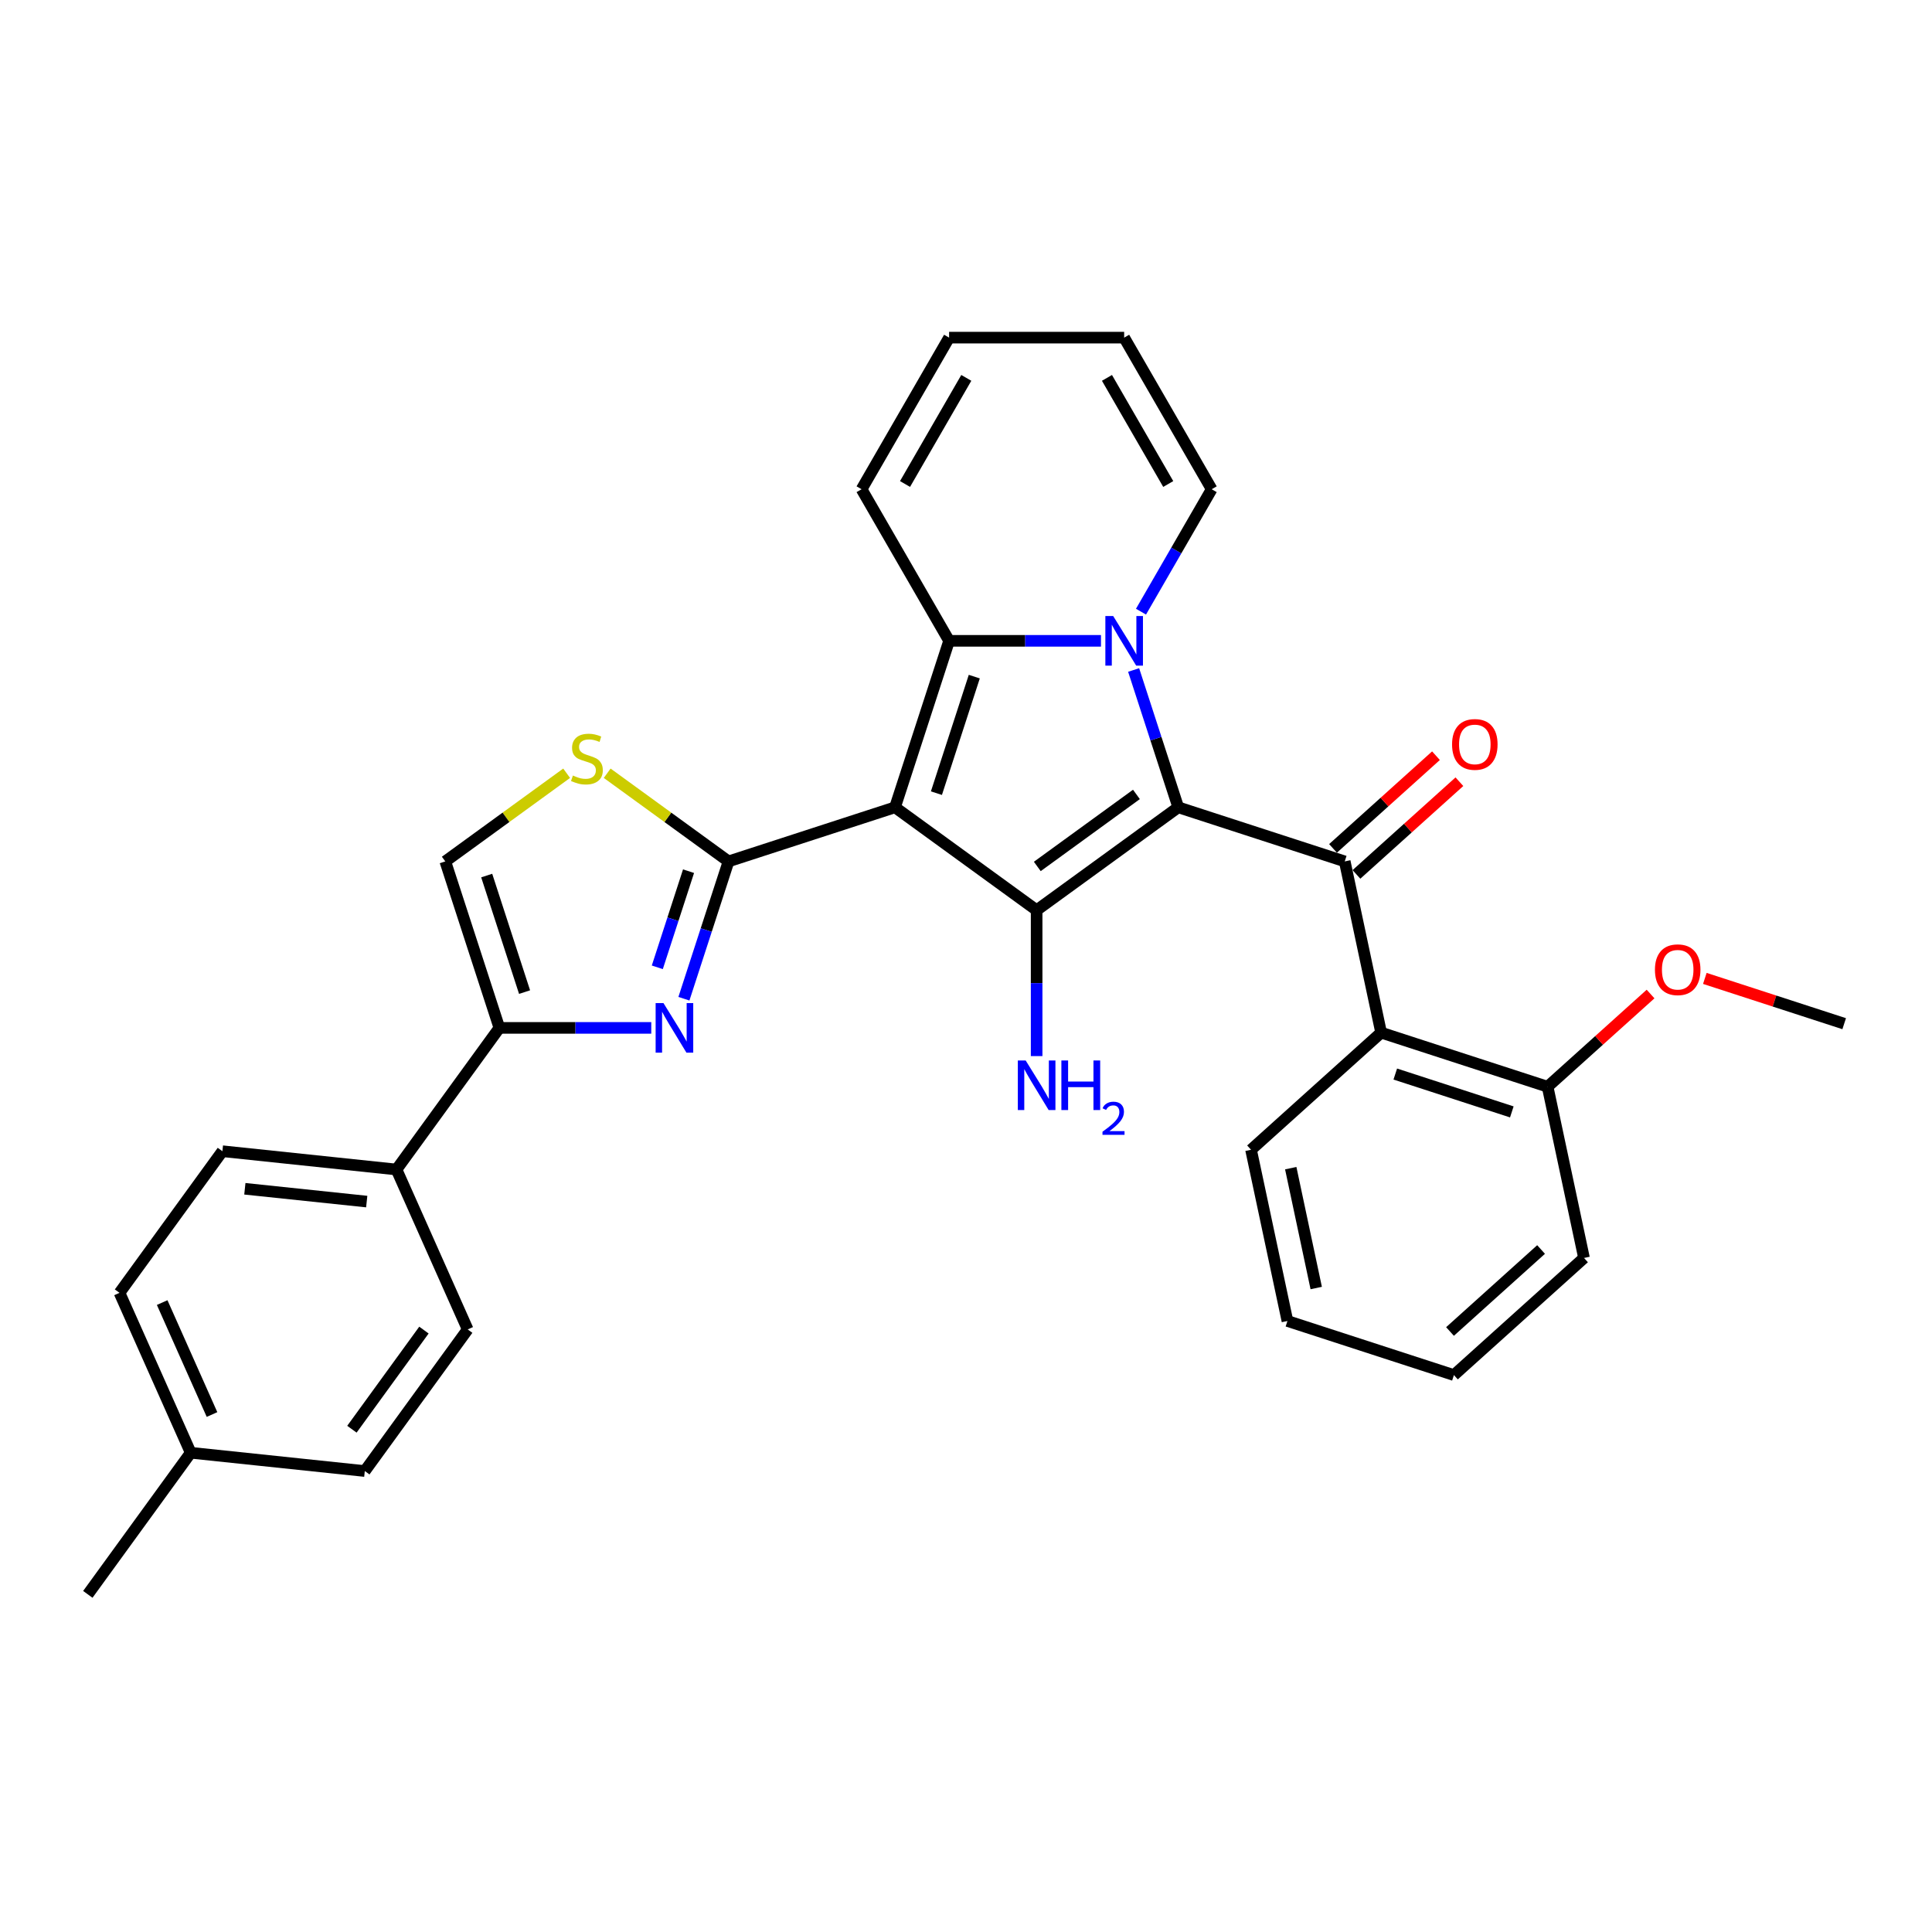 <?xml version='1.0' encoding='iso-8859-1'?>
<svg version='1.1' baseProfile='full'
              xmlns='http://www.w3.org/2000/svg'
                      xmlns:rdkit='http://www.rdkit.org/xml'
                      xmlns:xlink='http://www.w3.org/1999/xlink'
                  xml:space='preserve'
width='1000px' height='1000px' viewBox='0 0 1000 1000'>
<!-- END OF HEADER -->
<rect style='opacity:1.0;fill:#FFFFFF;stroke:none' width='1000' height='1000' x='0' y='0'> </rect>
<path class='bond-1' d='M 609.861,417.864 L 598.313,382.326' style='fill:none;fill-rule:evenodd;stroke:#000000;stroke-width:6px;stroke-linecap:butt;stroke-linejoin:miter;stroke-opacity:1' />
<path class='bond-1' d='M 598.313,382.326 L 586.766,346.788' style='fill:none;fill-rule:evenodd;stroke:#0000FF;stroke-width:6px;stroke-linecap:butt;stroke-linejoin:miter;stroke-opacity:1' />
<path class='bond-3' d='M 609.861,417.864 L 536.559,471.121' style='fill:none;fill-rule:evenodd;stroke:#000000;stroke-width:6px;stroke-linecap:butt;stroke-linejoin:miter;stroke-opacity:1' />
<path class='bond-3' d='M 588.214,411.192 L 536.903,448.472' style='fill:none;fill-rule:evenodd;stroke:#000000;stroke-width:6px;stroke-linecap:butt;stroke-linejoin:miter;stroke-opacity:1' />
<path class='bond-5' d='M 609.861,417.864 L 696.032,445.863' style='fill:none;fill-rule:evenodd;stroke:#000000;stroke-width:6px;stroke-linecap:butt;stroke-linejoin:miter;stroke-opacity:1' />
<path class='bond-0' d='M 463.257,417.864 L 536.559,471.121' style='fill:none;fill-rule:evenodd;stroke:#000000;stroke-width:6px;stroke-linecap:butt;stroke-linejoin:miter;stroke-opacity:1' />
<path class='bond-4' d='M 463.257,417.864 L 377.086,445.863' style='fill:none;fill-rule:evenodd;stroke:#000000;stroke-width:6px;stroke-linecap:butt;stroke-linejoin:miter;stroke-opacity:1' />
<path class='bond-31' d='M 463.257,417.864 L 491.256,331.693' style='fill:none;fill-rule:evenodd;stroke:#000000;stroke-width:6px;stroke-linecap:butt;stroke-linejoin:miter;stroke-opacity:1' />
<path class='bond-31' d='M 484.691,410.538 L 504.29,350.219' style='fill:none;fill-rule:evenodd;stroke:#000000;stroke-width:6px;stroke-linecap:butt;stroke-linejoin:miter;stroke-opacity:1' />
<path class='bond-2' d='M 569.866,331.693 L 530.561,331.693' style='fill:none;fill-rule:evenodd;stroke:#0000FF;stroke-width:6px;stroke-linecap:butt;stroke-linejoin:miter;stroke-opacity:1' />
<path class='bond-2' d='M 530.561,331.693 L 491.256,331.693' style='fill:none;fill-rule:evenodd;stroke:#000000;stroke-width:6px;stroke-linecap:butt;stroke-linejoin:miter;stroke-opacity:1' />
<path class='bond-11' d='M 590.577,316.598 L 608.871,284.912' style='fill:none;fill-rule:evenodd;stroke:#0000FF;stroke-width:6px;stroke-linecap:butt;stroke-linejoin:miter;stroke-opacity:1' />
<path class='bond-11' d='M 608.871,284.912 L 627.165,253.226' style='fill:none;fill-rule:evenodd;stroke:#000000;stroke-width:6px;stroke-linecap:butt;stroke-linejoin:miter;stroke-opacity:1' />
<path class='bond-12' d='M 491.256,331.693 L 445.953,253.226' style='fill:none;fill-rule:evenodd;stroke:#000000;stroke-width:6px;stroke-linecap:butt;stroke-linejoin:miter;stroke-opacity:1' />
<path class='bond-15' d='M 536.559,471.121 L 536.559,508.876' style='fill:none;fill-rule:evenodd;stroke:#000000;stroke-width:6px;stroke-linecap:butt;stroke-linejoin:miter;stroke-opacity:1' />
<path class='bond-15' d='M 536.559,508.876 L 536.559,546.632' style='fill:none;fill-rule:evenodd;stroke:#0000FF;stroke-width:6px;stroke-linecap:butt;stroke-linejoin:miter;stroke-opacity:1' />
<path class='bond-6' d='M 377.086,445.863 L 365.539,481.401' style='fill:none;fill-rule:evenodd;stroke:#000000;stroke-width:6px;stroke-linecap:butt;stroke-linejoin:miter;stroke-opacity:1' />
<path class='bond-6' d='M 365.539,481.401 L 353.992,516.939' style='fill:none;fill-rule:evenodd;stroke:#0000FF;stroke-width:6px;stroke-linecap:butt;stroke-linejoin:miter;stroke-opacity:1' />
<path class='bond-6' d='M 356.388,450.925 L 348.305,475.801' style='fill:none;fill-rule:evenodd;stroke:#000000;stroke-width:6px;stroke-linecap:butt;stroke-linejoin:miter;stroke-opacity:1' />
<path class='bond-6' d='M 348.305,475.801 L 340.222,500.678' style='fill:none;fill-rule:evenodd;stroke:#0000FF;stroke-width:6px;stroke-linecap:butt;stroke-linejoin:miter;stroke-opacity:1' />
<path class='bond-8' d='M 377.086,445.863 L 345.681,423.046' style='fill:none;fill-rule:evenodd;stroke:#000000;stroke-width:6px;stroke-linecap:butt;stroke-linejoin:miter;stroke-opacity:1' />
<path class='bond-8' d='M 345.681,423.046 L 314.277,400.229' style='fill:none;fill-rule:evenodd;stroke:#CCCC00;stroke-width:6px;stroke-linecap:butt;stroke-linejoin:miter;stroke-opacity:1' />
<path class='bond-9' d='M 696.032,445.863 L 714.87,534.489' style='fill:none;fill-rule:evenodd;stroke:#000000;stroke-width:6px;stroke-linecap:butt;stroke-linejoin:miter;stroke-opacity:1' />
<path class='bond-14' d='M 702.094,452.596 L 728.739,428.605' style='fill:none;fill-rule:evenodd;stroke:#000000;stroke-width:6px;stroke-linecap:butt;stroke-linejoin:miter;stroke-opacity:1' />
<path class='bond-14' d='M 728.739,428.605 L 755.384,404.614' style='fill:none;fill-rule:evenodd;stroke:#FF0000;stroke-width:6px;stroke-linecap:butt;stroke-linejoin:miter;stroke-opacity:1' />
<path class='bond-14' d='M 689.969,439.13 L 716.614,415.139' style='fill:none;fill-rule:evenodd;stroke:#000000;stroke-width:6px;stroke-linecap:butt;stroke-linejoin:miter;stroke-opacity:1' />
<path class='bond-14' d='M 716.614,415.139 L 743.258,391.148' style='fill:none;fill-rule:evenodd;stroke:#FF0000;stroke-width:6px;stroke-linecap:butt;stroke-linejoin:miter;stroke-opacity:1' />
<path class='bond-7' d='M 337.091,532.034 L 297.786,532.034' style='fill:none;fill-rule:evenodd;stroke:#0000FF;stroke-width:6px;stroke-linecap:butt;stroke-linejoin:miter;stroke-opacity:1' />
<path class='bond-7' d='M 297.786,532.034 L 258.482,532.034' style='fill:none;fill-rule:evenodd;stroke:#000000;stroke-width:6px;stroke-linecap:butt;stroke-linejoin:miter;stroke-opacity:1' />
<path class='bond-13' d='M 258.482,532.034 L 205.225,605.336' style='fill:none;fill-rule:evenodd;stroke:#000000;stroke-width:6px;stroke-linecap:butt;stroke-linejoin:miter;stroke-opacity:1' />
<path class='bond-34' d='M 258.482,532.034 L 230.483,445.863' style='fill:none;fill-rule:evenodd;stroke:#000000;stroke-width:6px;stroke-linecap:butt;stroke-linejoin:miter;stroke-opacity:1' />
<path class='bond-34' d='M 271.516,513.509 L 251.917,453.189' style='fill:none;fill-rule:evenodd;stroke:#000000;stroke-width:6px;stroke-linecap:butt;stroke-linejoin:miter;stroke-opacity:1' />
<path class='bond-10' d='M 293.292,400.229 L 261.888,423.046' style='fill:none;fill-rule:evenodd;stroke:#CCCC00;stroke-width:6px;stroke-linecap:butt;stroke-linejoin:miter;stroke-opacity:1' />
<path class='bond-10' d='M 261.888,423.046 L 230.483,445.863' style='fill:none;fill-rule:evenodd;stroke:#000000;stroke-width:6px;stroke-linecap:butt;stroke-linejoin:miter;stroke-opacity:1' />
<path class='bond-16' d='M 714.87,534.489 L 801.041,562.488' style='fill:none;fill-rule:evenodd;stroke:#000000;stroke-width:6px;stroke-linecap:butt;stroke-linejoin:miter;stroke-opacity:1' />
<path class='bond-16' d='M 722.196,555.923 L 782.516,575.522' style='fill:none;fill-rule:evenodd;stroke:#000000;stroke-width:6px;stroke-linecap:butt;stroke-linejoin:miter;stroke-opacity:1' />
<path class='bond-25' d='M 714.87,534.489 L 647.537,595.116' style='fill:none;fill-rule:evenodd;stroke:#000000;stroke-width:6px;stroke-linecap:butt;stroke-linejoin:miter;stroke-opacity:1' />
<path class='bond-17' d='M 627.165,253.226 L 581.862,174.759' style='fill:none;fill-rule:evenodd;stroke:#000000;stroke-width:6px;stroke-linecap:butt;stroke-linejoin:miter;stroke-opacity:1' />
<path class='bond-17' d='M 604.676,250.517 L 572.964,195.59' style='fill:none;fill-rule:evenodd;stroke:#000000;stroke-width:6px;stroke-linecap:butt;stroke-linejoin:miter;stroke-opacity:1' />
<path class='bond-32' d='M 445.953,253.226 L 491.256,174.759' style='fill:none;fill-rule:evenodd;stroke:#000000;stroke-width:6px;stroke-linecap:butt;stroke-linejoin:miter;stroke-opacity:1' />
<path class='bond-32' d='M 468.442,250.517 L 500.154,195.59' style='fill:none;fill-rule:evenodd;stroke:#000000;stroke-width:6px;stroke-linecap:butt;stroke-linejoin:miter;stroke-opacity:1' />
<path class='bond-19' d='M 205.225,605.336 L 115.115,595.865' style='fill:none;fill-rule:evenodd;stroke:#000000;stroke-width:6px;stroke-linecap:butt;stroke-linejoin:miter;stroke-opacity:1' />
<path class='bond-19' d='M 189.814,621.937 L 126.738,615.308' style='fill:none;fill-rule:evenodd;stroke:#000000;stroke-width:6px;stroke-linecap:butt;stroke-linejoin:miter;stroke-opacity:1' />
<path class='bond-20' d='M 205.225,605.336 L 242.077,688.108' style='fill:none;fill-rule:evenodd;stroke:#000000;stroke-width:6px;stroke-linecap:butt;stroke-linejoin:miter;stroke-opacity:1' />
<path class='bond-24' d='M 801.041,562.488 L 827.686,538.497' style='fill:none;fill-rule:evenodd;stroke:#000000;stroke-width:6px;stroke-linecap:butt;stroke-linejoin:miter;stroke-opacity:1' />
<path class='bond-24' d='M 827.686,538.497 L 854.33,514.506' style='fill:none;fill-rule:evenodd;stroke:#FF0000;stroke-width:6px;stroke-linecap:butt;stroke-linejoin:miter;stroke-opacity:1' />
<path class='bond-26' d='M 801.041,562.488 L 819.879,651.113' style='fill:none;fill-rule:evenodd;stroke:#000000;stroke-width:6px;stroke-linecap:butt;stroke-linejoin:miter;stroke-opacity:1' />
<path class='bond-18' d='M 581.862,174.759 L 491.256,174.759' style='fill:none;fill-rule:evenodd;stroke:#000000;stroke-width:6px;stroke-linecap:butt;stroke-linejoin:miter;stroke-opacity:1' />
<path class='bond-21' d='M 115.115,595.865 L 61.859,669.167' style='fill:none;fill-rule:evenodd;stroke:#000000;stroke-width:6px;stroke-linecap:butt;stroke-linejoin:miter;stroke-opacity:1' />
<path class='bond-22' d='M 242.077,688.108 L 188.821,761.41' style='fill:none;fill-rule:evenodd;stroke:#000000;stroke-width:6px;stroke-linecap:butt;stroke-linejoin:miter;stroke-opacity:1' />
<path class='bond-22' d='M 219.429,688.452 L 182.149,739.763' style='fill:none;fill-rule:evenodd;stroke:#000000;stroke-width:6px;stroke-linecap:butt;stroke-linejoin:miter;stroke-opacity:1' />
<path class='bond-35' d='M 61.859,669.167 L 98.711,751.939' style='fill:none;fill-rule:evenodd;stroke:#000000;stroke-width:6px;stroke-linecap:butt;stroke-linejoin:miter;stroke-opacity:1' />
<path class='bond-35' d='M 83.941,674.212 L 109.738,732.153' style='fill:none;fill-rule:evenodd;stroke:#000000;stroke-width:6px;stroke-linecap:butt;stroke-linejoin:miter;stroke-opacity:1' />
<path class='bond-23' d='M 188.821,761.41 L 98.711,751.939' style='fill:none;fill-rule:evenodd;stroke:#000000;stroke-width:6px;stroke-linecap:butt;stroke-linejoin:miter;stroke-opacity:1' />
<path class='bond-27' d='M 98.711,751.939 L 45.455,825.241' style='fill:none;fill-rule:evenodd;stroke:#000000;stroke-width:6px;stroke-linecap:butt;stroke-linejoin:miter;stroke-opacity:1' />
<path class='bond-28' d='M 882.418,506.424 L 918.482,518.141' style='fill:none;fill-rule:evenodd;stroke:#FF0000;stroke-width:6px;stroke-linecap:butt;stroke-linejoin:miter;stroke-opacity:1' />
<path class='bond-28' d='M 918.482,518.141 L 954.545,529.859' style='fill:none;fill-rule:evenodd;stroke:#000000;stroke-width:6px;stroke-linecap:butt;stroke-linejoin:miter;stroke-opacity:1' />
<path class='bond-29' d='M 647.537,595.116 L 666.375,683.742' style='fill:none;fill-rule:evenodd;stroke:#000000;stroke-width:6px;stroke-linecap:butt;stroke-linejoin:miter;stroke-opacity:1' />
<path class='bond-29' d='M 668.087,604.642 L 681.274,666.68' style='fill:none;fill-rule:evenodd;stroke:#000000;stroke-width:6px;stroke-linecap:butt;stroke-linejoin:miter;stroke-opacity:1' />
<path class='bond-33' d='M 819.879,651.113 L 752.546,711.741' style='fill:none;fill-rule:evenodd;stroke:#000000;stroke-width:6px;stroke-linecap:butt;stroke-linejoin:miter;stroke-opacity:1' />
<path class='bond-33' d='M 797.654,646.741 L 750.52,689.18' style='fill:none;fill-rule:evenodd;stroke:#000000;stroke-width:6px;stroke-linecap:butt;stroke-linejoin:miter;stroke-opacity:1' />
<path class='bond-30' d='M 666.375,683.742 L 752.546,711.741' style='fill:none;fill-rule:evenodd;stroke:#000000;stroke-width:6px;stroke-linecap:butt;stroke-linejoin:miter;stroke-opacity:1' />
<path  class='atom-2' d='M 576.19 318.863
L 584.598 332.454
Q 585.432 333.795, 586.773 336.223
Q 588.114 338.652, 588.186 338.797
L 588.186 318.863
L 591.593 318.863
L 591.593 344.523
L 588.077 344.523
L 579.053 329.664
Q 578.002 327.924, 576.878 325.931
Q 575.791 323.937, 575.465 323.321
L 575.465 344.523
L 572.131 344.523
L 572.131 318.863
L 576.19 318.863
' fill='#0000FF'/>
<path  class='atom-7' d='M 343.415 519.204
L 351.824 532.795
Q 352.657 534.136, 353.998 536.565
Q 355.339 538.993, 355.412 539.138
L 355.412 519.204
L 358.818 519.204
L 358.818 544.864
L 355.303 544.864
L 346.279 530.005
Q 345.228 528.265, 344.104 526.272
Q 343.017 524.278, 342.691 523.662
L 342.691 544.864
L 339.356 544.864
L 339.356 519.204
L 343.415 519.204
' fill='#0000FF'/>
<path  class='atom-9' d='M 296.536 401.413
Q 296.826 401.522, 298.022 402.029
Q 299.218 402.537, 300.523 402.863
Q 301.864 403.153, 303.168 403.153
Q 305.597 403.153, 307.01 401.993
Q 308.423 400.797, 308.423 398.731
Q 308.423 397.318, 307.699 396.448
Q 307.01 395.578, 305.923 395.107
Q 304.835 394.636, 303.023 394.092
Q 300.74 393.404, 299.363 392.751
Q 298.022 392.099, 297.043 390.722
Q 296.101 389.344, 296.101 387.025
Q 296.101 383.799, 298.276 381.806
Q 300.486 379.813, 304.835 379.813
Q 307.807 379.813, 311.178 381.226
L 310.344 384.017
Q 307.264 382.748, 304.944 382.748
Q 302.443 382.748, 301.066 383.799
Q 299.689 384.814, 299.725 386.59
Q 299.725 387.967, 300.414 388.801
Q 301.139 389.634, 302.154 390.106
Q 303.205 390.577, 304.944 391.12
Q 307.264 391.845, 308.641 392.57
Q 310.018 393.295, 310.997 394.781
Q 312.011 396.231, 312.011 398.731
Q 312.011 402.283, 309.619 404.204
Q 307.264 406.088, 303.313 406.088
Q 301.03 406.088, 299.29 405.581
Q 297.587 405.11, 295.557 404.276
L 296.536 401.413
' fill='#CCCC00'/>
<path  class='atom-15' d='M 751.586 385.308
Q 751.586 379.147, 754.631 375.704
Q 757.675 372.261, 763.365 372.261
Q 769.055 372.261, 772.099 375.704
Q 775.144 379.147, 775.144 385.308
Q 775.144 391.542, 772.063 395.094
Q 768.983 398.609, 763.365 398.609
Q 757.711 398.609, 754.631 395.094
Q 751.586 391.578, 751.586 385.308
M 763.365 395.71
Q 767.279 395.71, 769.381 393.101
Q 771.52 390.455, 771.52 385.308
Q 771.52 380.271, 769.381 377.734
Q 767.279 375.161, 763.365 375.161
Q 759.451 375.161, 757.313 377.698
Q 755.21 380.234, 755.21 385.308
Q 755.21 390.491, 757.313 393.101
Q 759.451 395.71, 763.365 395.71
' fill='#FF0000'/>
<path  class='atom-16' d='M 530.887 548.897
L 539.295 562.488
Q 540.129 563.829, 541.47 566.257
Q 542.811 568.685, 542.883 568.83
L 542.883 548.897
L 546.29 548.897
L 546.29 574.557
L 542.774 574.557
L 533.75 559.697
Q 532.699 557.958, 531.576 555.964
Q 530.488 553.971, 530.162 553.355
L 530.162 574.557
L 526.828 574.557
L 526.828 548.897
L 530.887 548.897
' fill='#0000FF'/>
<path  class='atom-16' d='M 549.371 548.897
L 552.85 548.897
L 552.85 559.806
L 565.97 559.806
L 565.97 548.897
L 569.449 548.897
L 569.449 574.557
L 565.97 574.557
L 565.97 562.705
L 552.85 562.705
L 552.85 574.557
L 549.371 574.557
L 549.371 548.897
' fill='#0000FF'/>
<path  class='atom-16' d='M 570.693 573.656
Q 571.315 572.054, 572.798 571.169
Q 574.281 570.26, 576.338 570.26
Q 578.897 570.26, 580.332 571.647
Q 581.768 573.034, 581.768 575.498
Q 581.768 578.01, 579.902 580.354
Q 578.06 582.698, 574.233 585.473
L 582.055 585.473
L 582.055 587.386
L 570.645 587.386
L 570.645 585.784
Q 573.802 583.535, 575.668 581.861
Q 577.558 580.187, 578.467 578.68
Q 579.376 577.173, 579.376 575.618
Q 579.376 573.991, 578.562 573.082
Q 577.749 572.173, 576.338 572.173
Q 574.974 572.173, 574.065 572.723
Q 573.156 573.274, 572.511 574.494
L 570.693 573.656
' fill='#0000FF'/>
<path  class='atom-25' d='M 856.595 501.933
Q 856.595 495.772, 859.64 492.329
Q 862.684 488.886, 868.374 488.886
Q 874.064 488.886, 877.109 492.329
Q 880.153 495.772, 880.153 501.933
Q 880.153 508.167, 877.072 511.718
Q 873.992 515.234, 868.374 515.234
Q 862.72 515.234, 859.64 511.718
Q 856.595 508.203, 856.595 501.933
M 868.374 512.335
Q 872.288 512.335, 874.39 509.725
Q 876.529 507.079, 876.529 501.933
Q 876.529 496.895, 874.39 494.358
Q 872.288 491.785, 868.374 491.785
Q 864.46 491.785, 862.322 494.322
Q 860.22 496.859, 860.22 501.933
Q 860.22 507.116, 862.322 509.725
Q 864.46 512.335, 868.374 512.335
' fill='#FF0000'/>
</svg>
